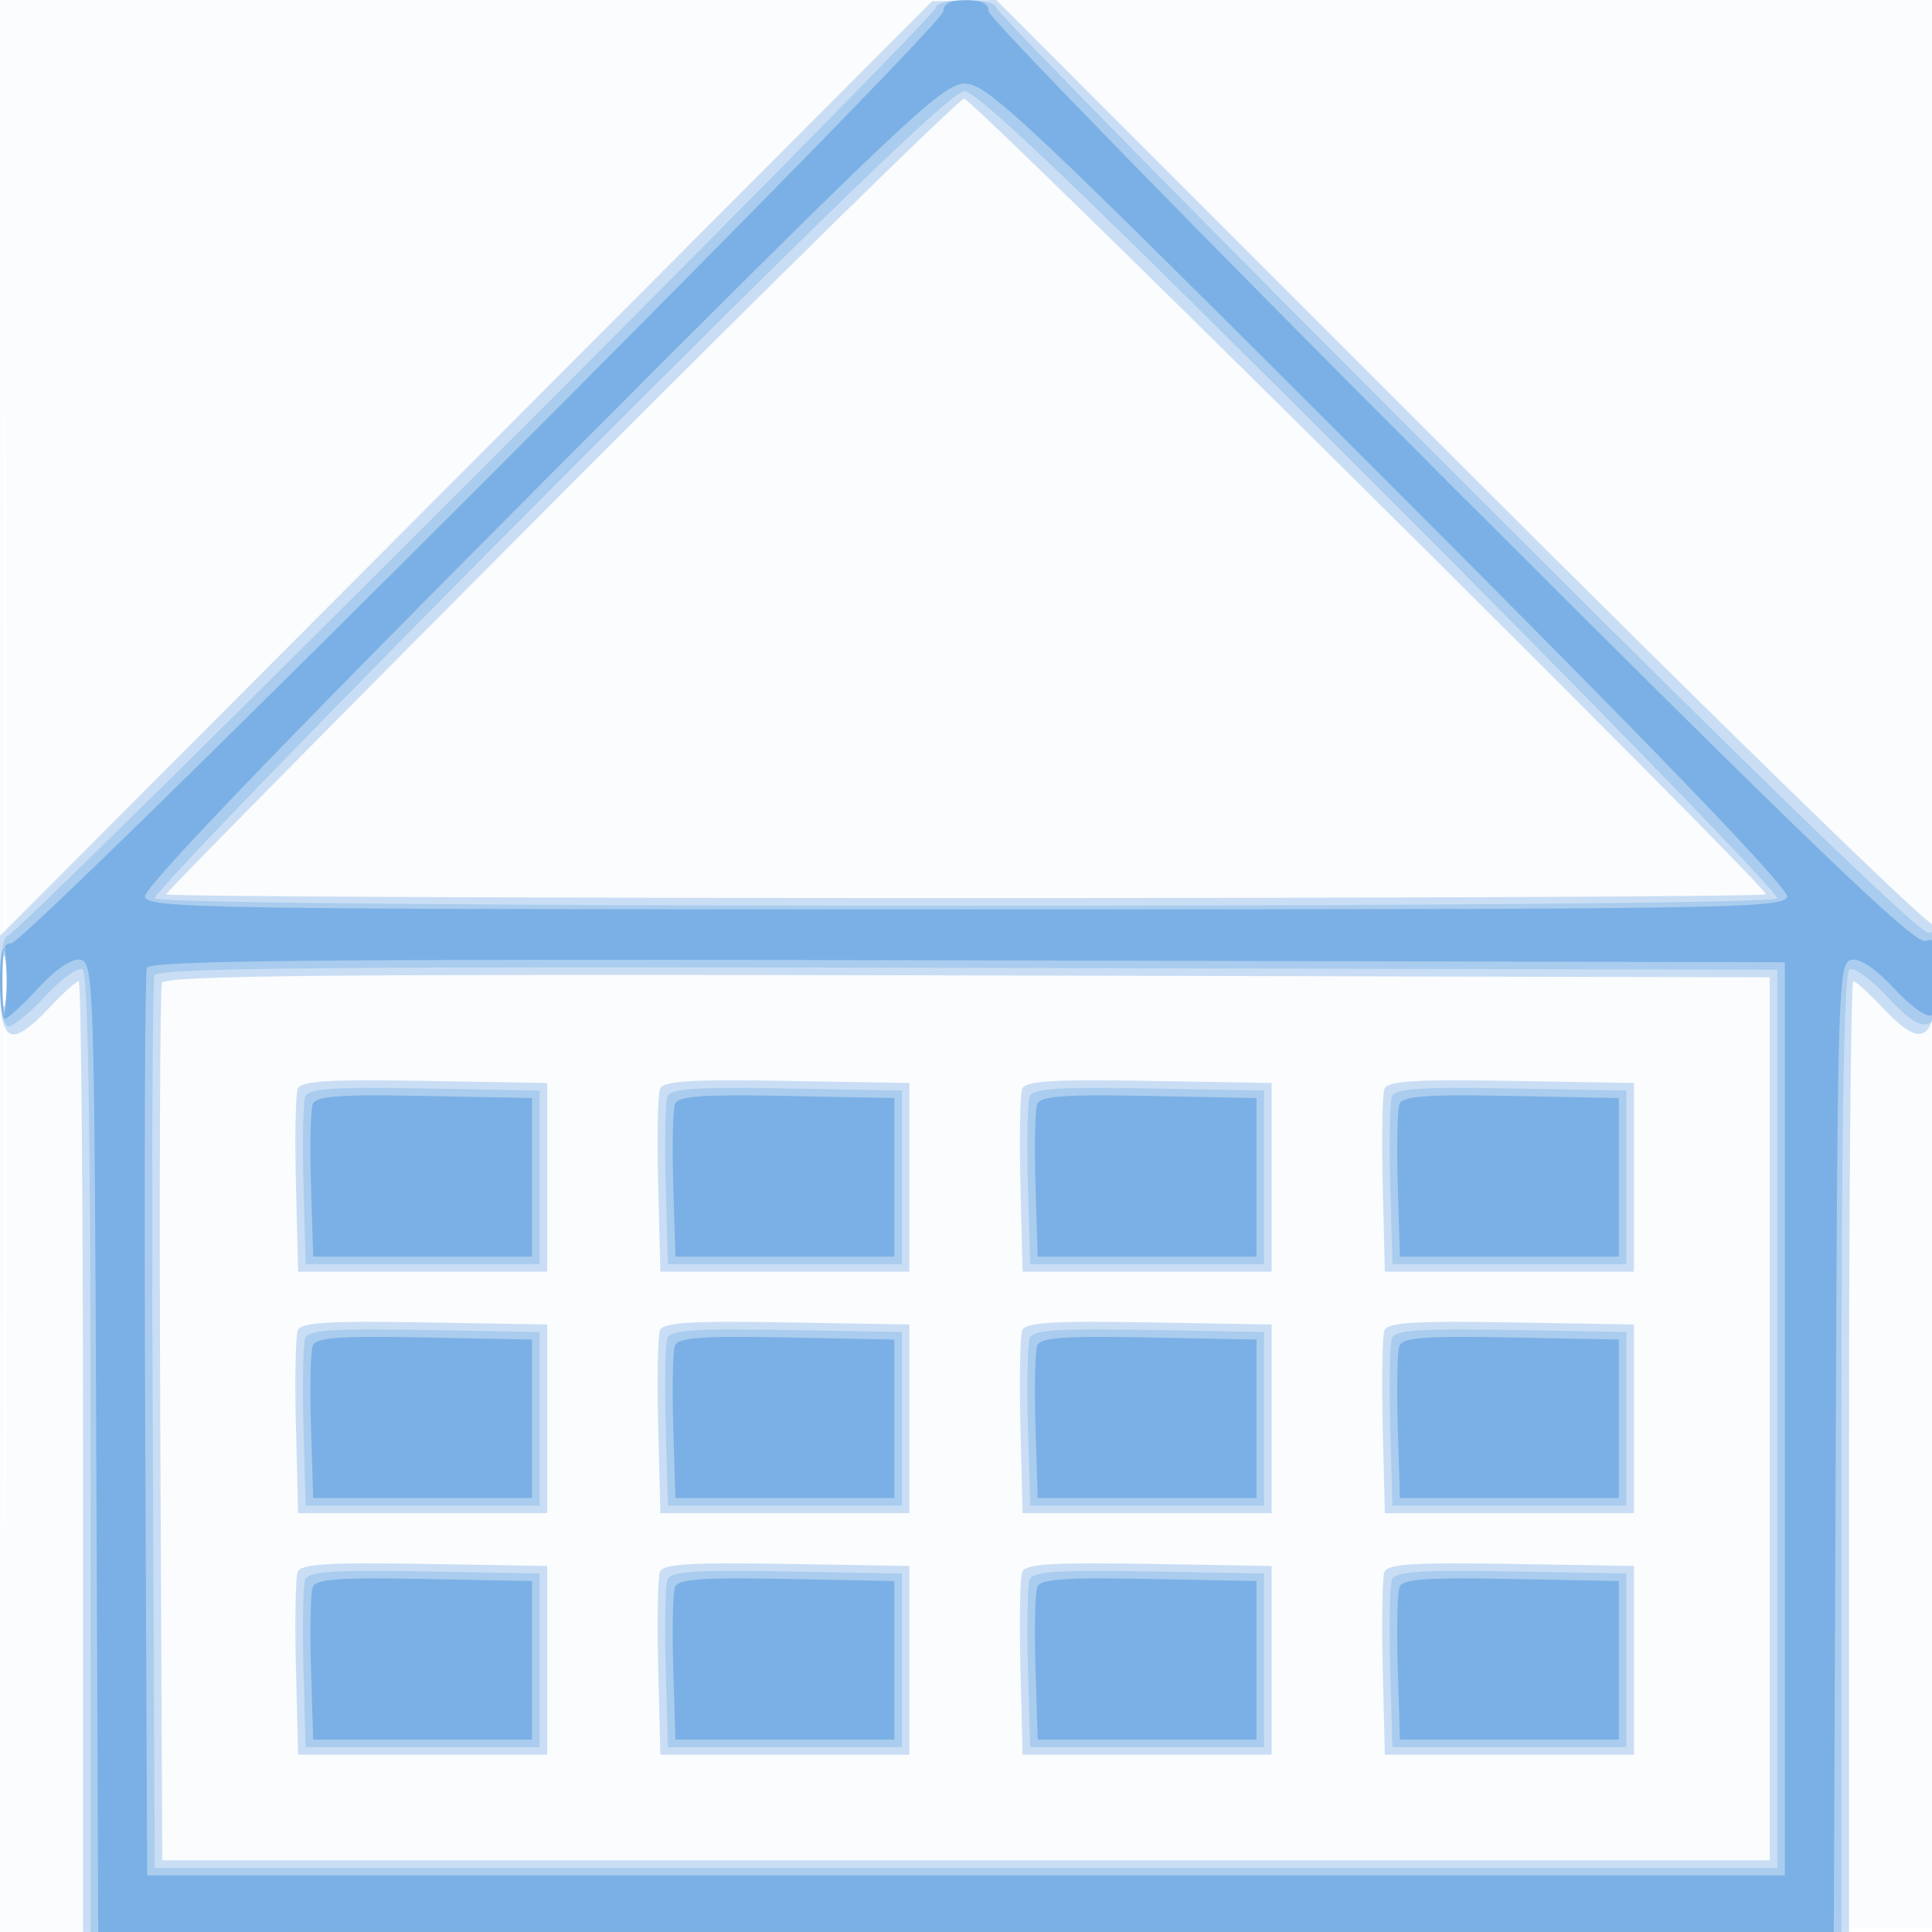 <svg xmlns="http://www.w3.org/2000/svg" width="256" height="256"><path fill="#1976D2" fill-opacity=".016" fill-rule="evenodd" d="M0 128.004v128.004l128.25-.254 128.25-.254.254-127.75L257.008 0H0v128.004m.485.496c0 70.4.119 99.053.265 63.672.146-35.38.146-92.98 0-128C.604 29.153.485 58.1.485 128.5"/><path fill="#1976D2" fill-opacity=".219" fill-rule="evenodd" d="M61.75 62.083 0 124v6.5c0 7.784 1.434 8.44 6.565 3 1.815-1.925 3.556-3.5 3.868-3.5.312 0 .567 28.35.567 63v63h234v-63c0-34.65.255-63 .567-63 .312 0 2.088 1.613 3.947 3.584 5.228 5.543 6.921 4.513 7.282-4.432.192-4.767-.059-7.107-.719-6.7-.558.345-28.701-27.066-62.541-60.912L132.008 0l-4.254.083-4.254.084-61.75 61.916m12.5 3.502C45.513 94.418 22 118.232 22 118.505c0 .272 47.7.495 106 .495s106-.223 106-.495c0-1.194-105.11-105.497-106.241-105.425-.692.044-24.771 23.671-53.509 52.505M.336 130c0 4.125.177 5.813.392 3.75.216-2.062.216-5.437 0-7.5-.215-2.062-.392-.375-.392 3.75m21.125.245c-.264.69-.363 27.13-.221 58.755l.26 57.5h213v-117l-106.28-.255c-84.495-.202-106.378.003-106.759 1m17.983 14.041c-.282.735-.385 6.484-.229 12.775L39.5 168.5h33v-25l-16.272-.275c-12.848-.217-16.38.006-16.784 1.061m48 0c-.282.735-.385 6.484-.229 12.775L87.5 168.5h33v-25l-16.272-.275c-12.848-.217-16.38.006-16.784 1.061m48 0c-.282.735-.385 6.484-.229 12.775l.285 11.439h33v-25l-16.272-.275c-12.848-.217-16.38.006-16.784 1.061m48 0c-.282.735-.385 6.484-.229 12.775l.285 11.439h33v-25l-16.272-.275c-12.848-.217-16.38.006-16.784 1.061m-144 32c-.282.735-.385 6.484-.229 12.775L39.5 200.5h33v-25l-16.272-.275c-12.848-.217-16.38.006-16.784 1.061m48 0c-.282.735-.385 6.484-.229 12.775L87.5 200.5h33v-25l-16.272-.275c-12.848-.217-16.38.006-16.784 1.061m48 0c-.282.735-.385 6.484-.229 12.775l.285 11.439h33v-25l-16.272-.275c-12.848-.217-16.38.006-16.784 1.061m48 0c-.282.735-.385 6.484-.229 12.775l.285 11.439h33v-25l-16.272-.275c-12.848-.217-16.38.006-16.784 1.061m-144 32c-.282.735-.385 6.484-.229 12.775L39.5 232.5h33v-25l-16.272-.275c-12.848-.217-16.38.006-16.784 1.061m48 0c-.282.735-.385 6.484-.229 12.775L87.5 232.5h33v-25l-16.272-.275c-12.848-.217-16.38.006-16.784 1.061m48 0c-.282.735-.385 6.484-.229 12.775l.285 11.439h33v-25l-16.272-.275c-12.848-.217-16.38.006-16.784 1.061m48 0c-.282.735-.385 6.484-.229 12.775l.285 11.439h33v-25l-16.272-.275c-12.848-.217-16.38.006-16.784 1.061"/><path fill="#1976D2" fill-opacity=".178" fill-rule="evenodd" d="M124 1.004C124 2.317 2.317 124 1.004 124 .444 124 0 126.65 0 130c0 3.866.41 6 1.154 6 .634 0 2.856-1.844 4.936-4.098 2.081-2.254 4.262-3.802 4.847-3.441.733.453 1.063 20.372 1.063 64.098V256h232v-63.441c0-43.726.33-63.645 1.063-64.098.585-.361 2.817 1.242 4.96 3.564 5.261 5.698 6.977 4.97 6.977-2.962 0-4.784-.289-5.889-1.426-5.453-.93.357-22.644-20.672-62.5-60.527C159.483 29.492 132 1.556 132 1.004 132 .452 130.2 0 128 0s-4 .452-4 1.004M72.712 65.115c-29.034 29.124-52.52 53.387-52.191 53.919.816 1.32 214.142 1.32 214.958 0 .329-.532-23.268-24.832-52.436-54-39.827-39.827-53.595-53.014-55.288-52.952-1.595.058-17.711 15.585-55.043 53.033M.32 130c0 3.575.182 5.037.403 3.25.222-1.787.222-4.713 0-6.5-.221-1.787-.403-.325-.403 3.25m20.141-.755c-.264.69-.363 27.58-.221 59.755l.26 58.5h215v-119l-107.28-.255c-85.295-.202-107.378.003-107.759 1m19.981 16.046c-.284.74-.387 6.039-.229 11.777L40.5 167.5h31v-23l-15.271-.276c-12.058-.218-15.38.006-15.787 1.067m48 0c-.284.74-.387 6.039-.229 11.777L88.5 167.5h31v-23l-15.271-.276c-12.058-.218-15.38.006-15.787 1.067m48 0c-.284.74-.387 6.039-.229 11.777l.287 10.432h31v-23l-15.271-.276c-12.058-.218-15.38.006-15.787 1.067m48 0c-.284.74-.387 6.039-.229 11.777l.287 10.432h31v-23l-15.271-.276c-12.058-.218-15.38.006-15.787 1.067m-144 32c-.284.74-.387 6.039-.229 11.777L40.5 199.5h31v-23l-15.271-.276c-12.058-.218-15.38.006-15.787 1.067m48 0c-.284.74-.387 6.039-.229 11.777L88.5 199.5h31v-23l-15.271-.276c-12.058-.218-15.38.006-15.787 1.067m48 0c-.284.74-.387 6.039-.229 11.777l.287 10.432h31v-23l-15.271-.276c-12.058-.218-15.38.006-15.787 1.067m48 0c-.284.74-.387 6.039-.229 11.777l.287 10.432h31v-23l-15.271-.276c-12.058-.218-15.38.006-15.787 1.067m-144 32c-.284.74-.387 6.039-.229 11.777L40.5 231.5h31v-23l-15.271-.276c-12.058-.218-15.38.006-15.787 1.067m48 0c-.284.74-.387 6.039-.229 11.777L88.5 231.5h31v-23l-15.271-.276c-12.058-.218-15.38.006-15.787 1.067m48 0c-.284.74-.387 6.039-.229 11.777l.287 10.432h31v-23l-15.271-.276c-12.058-.218-15.38.006-15.787 1.067m48 0c-.284.74-.387 6.039-.229 11.777l.287 10.432h31v-23l-15.271-.276c-12.058-.218-15.38.006-15.787 1.067"/><path fill="#1976D2" fill-opacity=".33" fill-rule="evenodd" d="M125 1.504C125 3.47 3.47 125 1.504 125 .366 125 0 126.216 0 130c0 2.75.294 5 .654 5 .359 0 2.351-1.839 4.427-4.087 2.356-2.552 4.458-3.956 5.596-3.737 1.738.335 1.835 3.339 2.08 64.588L13.015 256h229.97l.258-64.236c.245-61.249.342-64.253 2.08-64.588 1.143-.22 3.264 1.211 5.687 3.835 2.125 2.302 4.342 3.889 4.927 3.528.585-.361 1.063-2.838 1.063-5.504 0-4.28-.224-4.789-1.911-4.348-1.478.387-15.729-13.319-63-60.59C158.49 30.498 131 2.331 131 1.504 131 .5 130.004 0 128 0s-3 .5-3 1.504M71.688 64.139c-35.041 35.149-52.703 53.546-52.487 54.669.304 1.577 7.693 1.692 108.799 1.692 101.107 0 108.495-.115 108.799-1.692.216-1.125-17.489-19.508-52.732-54.75-48.906-48.907-53.312-53.052-56.312-52.976-2.931.073-8.506 5.349-56.067 53.057M.3 130c0 3.025.187 4.262.416 2.75.229-1.512.229-3.988 0-5.5C.487 125.737.3 126.975.3 130m19.161-1.754c-.264.689-.363 28.029-.22 60.754l.259 59.5h217v-121l-108.28-.254c-86.095-.203-108.378.002-108.759 1m21.978 18.051c-.285.744-.388 5.594-.229 10.778l.29 9.425h29v-21l-14.271-.278c-11.266-.219-14.38.008-14.79 1.075m48 0c-.285.744-.388 5.594-.229 10.778l.29 9.425h29v-21l-14.271-.278c-11.266-.219-14.38.008-14.79 1.075m48 0c-.285.744-.388 5.594-.229 10.778l.29 9.425h29v-21l-14.271-.278c-11.266-.219-14.38.008-14.79 1.075m48 0c-.285.744-.388 5.594-.229 10.778l.29 9.425h29v-21l-14.271-.278c-11.266-.219-14.38.008-14.79 1.075m-144 32c-.285.744-.388 5.594-.229 10.778l.29 9.425h29v-21l-14.271-.278c-11.266-.219-14.38.008-14.79 1.075m48 0c-.285.744-.388 5.594-.229 10.778l.29 9.425h29v-21l-14.271-.278c-11.266-.219-14.38.008-14.79 1.075m48 0c-.285.744-.388 5.594-.229 10.778l.29 9.425h29v-21l-14.271-.278c-11.266-.219-14.38.008-14.79 1.075m48 0c-.285.744-.388 5.594-.229 10.778l.29 9.425h29v-21l-14.271-.278c-11.266-.219-14.38.008-14.79 1.075m-144 32c-.285.744-.388 5.594-.229 10.778l.29 9.425h29v-21l-14.271-.278c-11.266-.219-14.38.008-14.79 1.075m48 0c-.285.744-.388 5.594-.229 10.778l.29 9.425h29v-21l-14.271-.278c-11.266-.219-14.38.008-14.79 1.075m48 0c-.285.744-.388 5.594-.229 10.778l.29 9.425h29v-21l-14.271-.278c-11.266-.219-14.38.008-14.79 1.075m48 0c-.285.744-.388 5.594-.229 10.778l.29 9.425h29v-21l-14.271-.278c-11.266-.219-14.38.008-14.79 1.075"/></svg>